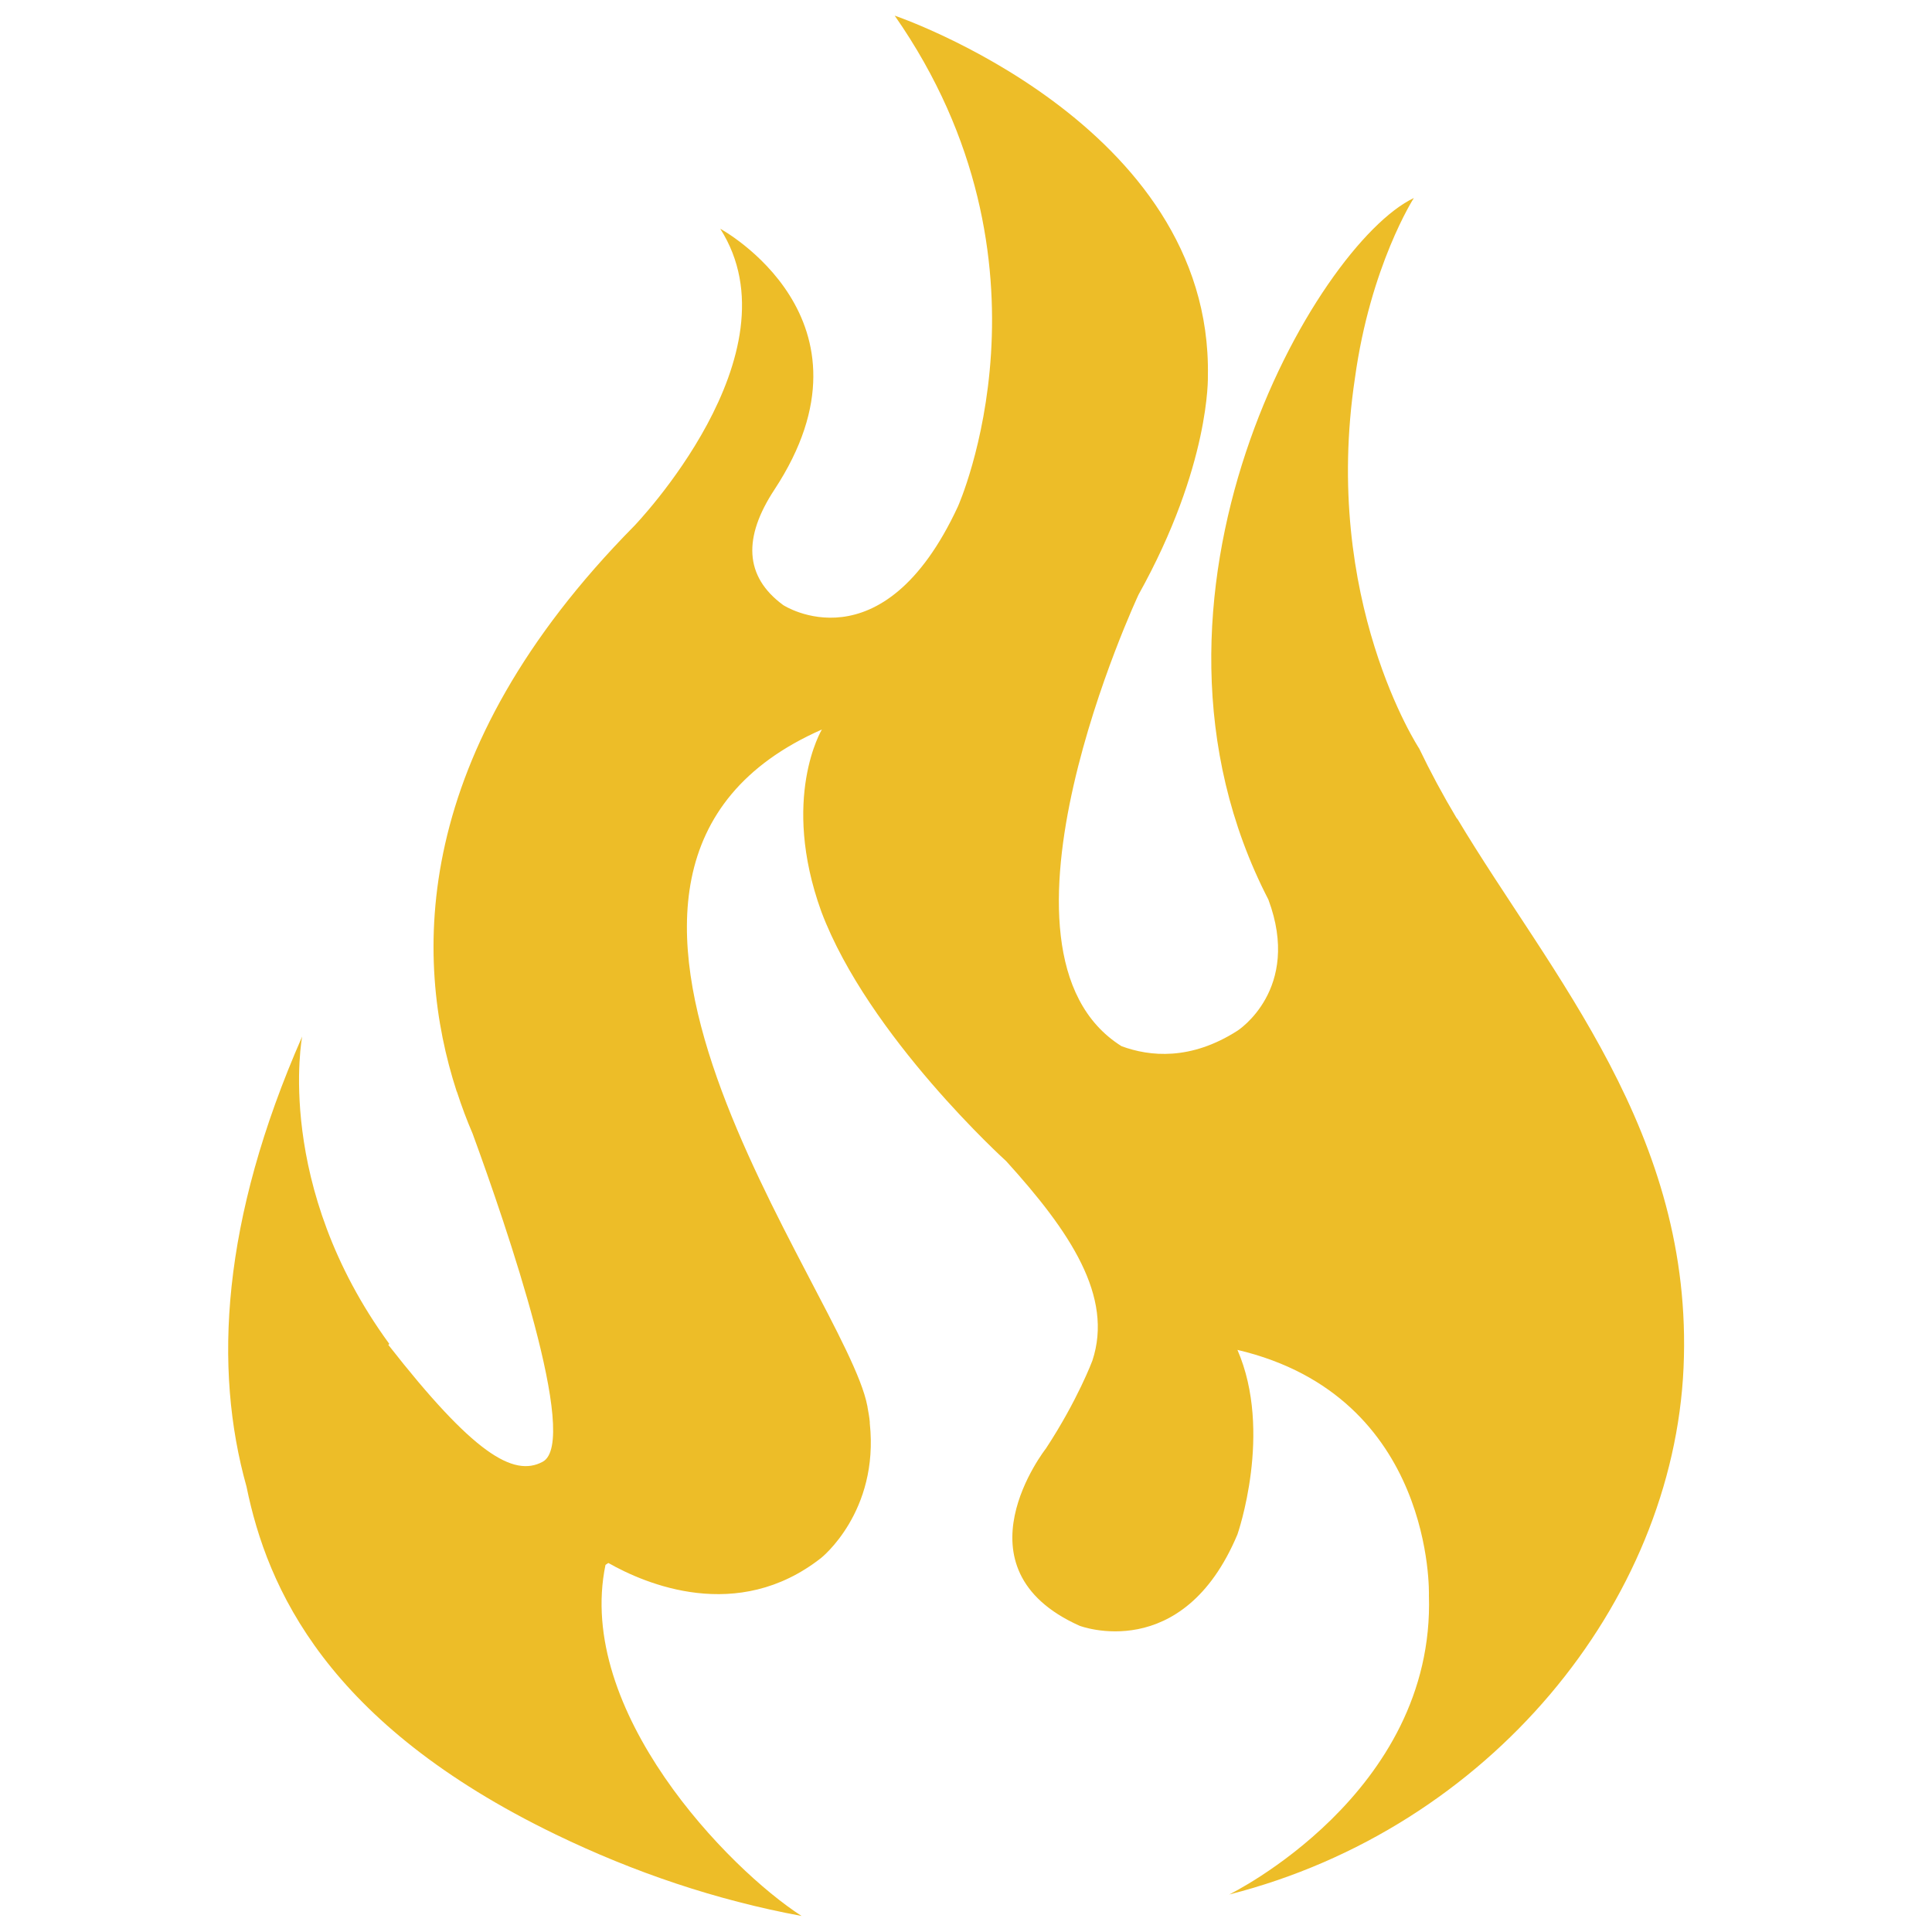 <?xml version="1.0" encoding="UTF-8"?>
<svg id="Art" xmlns="http://www.w3.org/2000/svg" viewBox="0 0 100 100">
  <defs>
    <style>
      .cls-1 {
        fill: #edbd28;
      }
    </style>
  </defs>
  <path class="cls-1" d="M75.42,42.39c-.74-1.24-1.39-2.45-1.96-3.64,0,0-5.06-7.67-3.33-19.17.8-5.83,3.05-9.33,3.05-9.33-5.05,2.39-15.63,20.62-7.53,36.31,1.74,4.66-1.6,6.79-1.6,6.79-2.42,1.55-4.54,1.34-6,.8-7.78-4.88.88-23.37.88-23.37,3.73-6.69,3.59-11.32,3.59-11.32C62.76,6.38,46.31.81,46.31.81c8.93,12.8,3.27,25.41,3.27,25.41-3.92,8.44-9.04,5.1-9.04,5.1-2.03-1.49-2.07-3.52-.46-5.97,5.82-8.85-2.8-13.51-2.8-13.51,4.14,6.49-4.46,15.39-4.46,15.39-11.59,11.74-11.42,22.35-9.19,29.24h0s0,.02.02.04c.25.77.52,1.49.81,2.16,1.76,4.81,5.58,15.94,3.63,16.99-1.52.82-3.61-.45-7.99-6.05l.05-.05c-5.99-8.2-4.51-15.91-4.51-15.91-4.18,9.52-4.6,17.17-2.88,23.3,1.07,5.25,4.16,12.27,16,18,4.05,1.96,8.3,3.4,12.73,4.22-3.79-2.44-11.72-10.62-10.15-18.17.05-.04.1-.07.15-.1,1.9,1.08,6.68,3.14,11.01-.26,0,0,3.01-2.38,2.52-6.97,0-.02,0-.04,0-.07-.02-.24-.07-.5-.12-.78,0-.02,0-.04-.01-.06-1.11-5.82-18.84-27.75-2.35-35,0,0-2.15,3.55-.03,9.42,2.43,6.46,9.57,12.92,9.57,12.92,3.32,3.66,5.56,7.01,4.46,10.33,0,0-.76,2.04-2.4,4.54,0,0-4.9,6.21,1.74,9.18,0,0,5.33,2.04,8.17-4.73,0,0,1.85-5.29,0-9.55,10.23,2.41,9.91,12.7,9.91,12.7.33,10.29-10.34,15.49-10.34,15.49,13.5-3.43,22.97-15.12,23.52-27.26.54-12.15-6.84-20.28-11.72-28.44Z"/>
</svg>